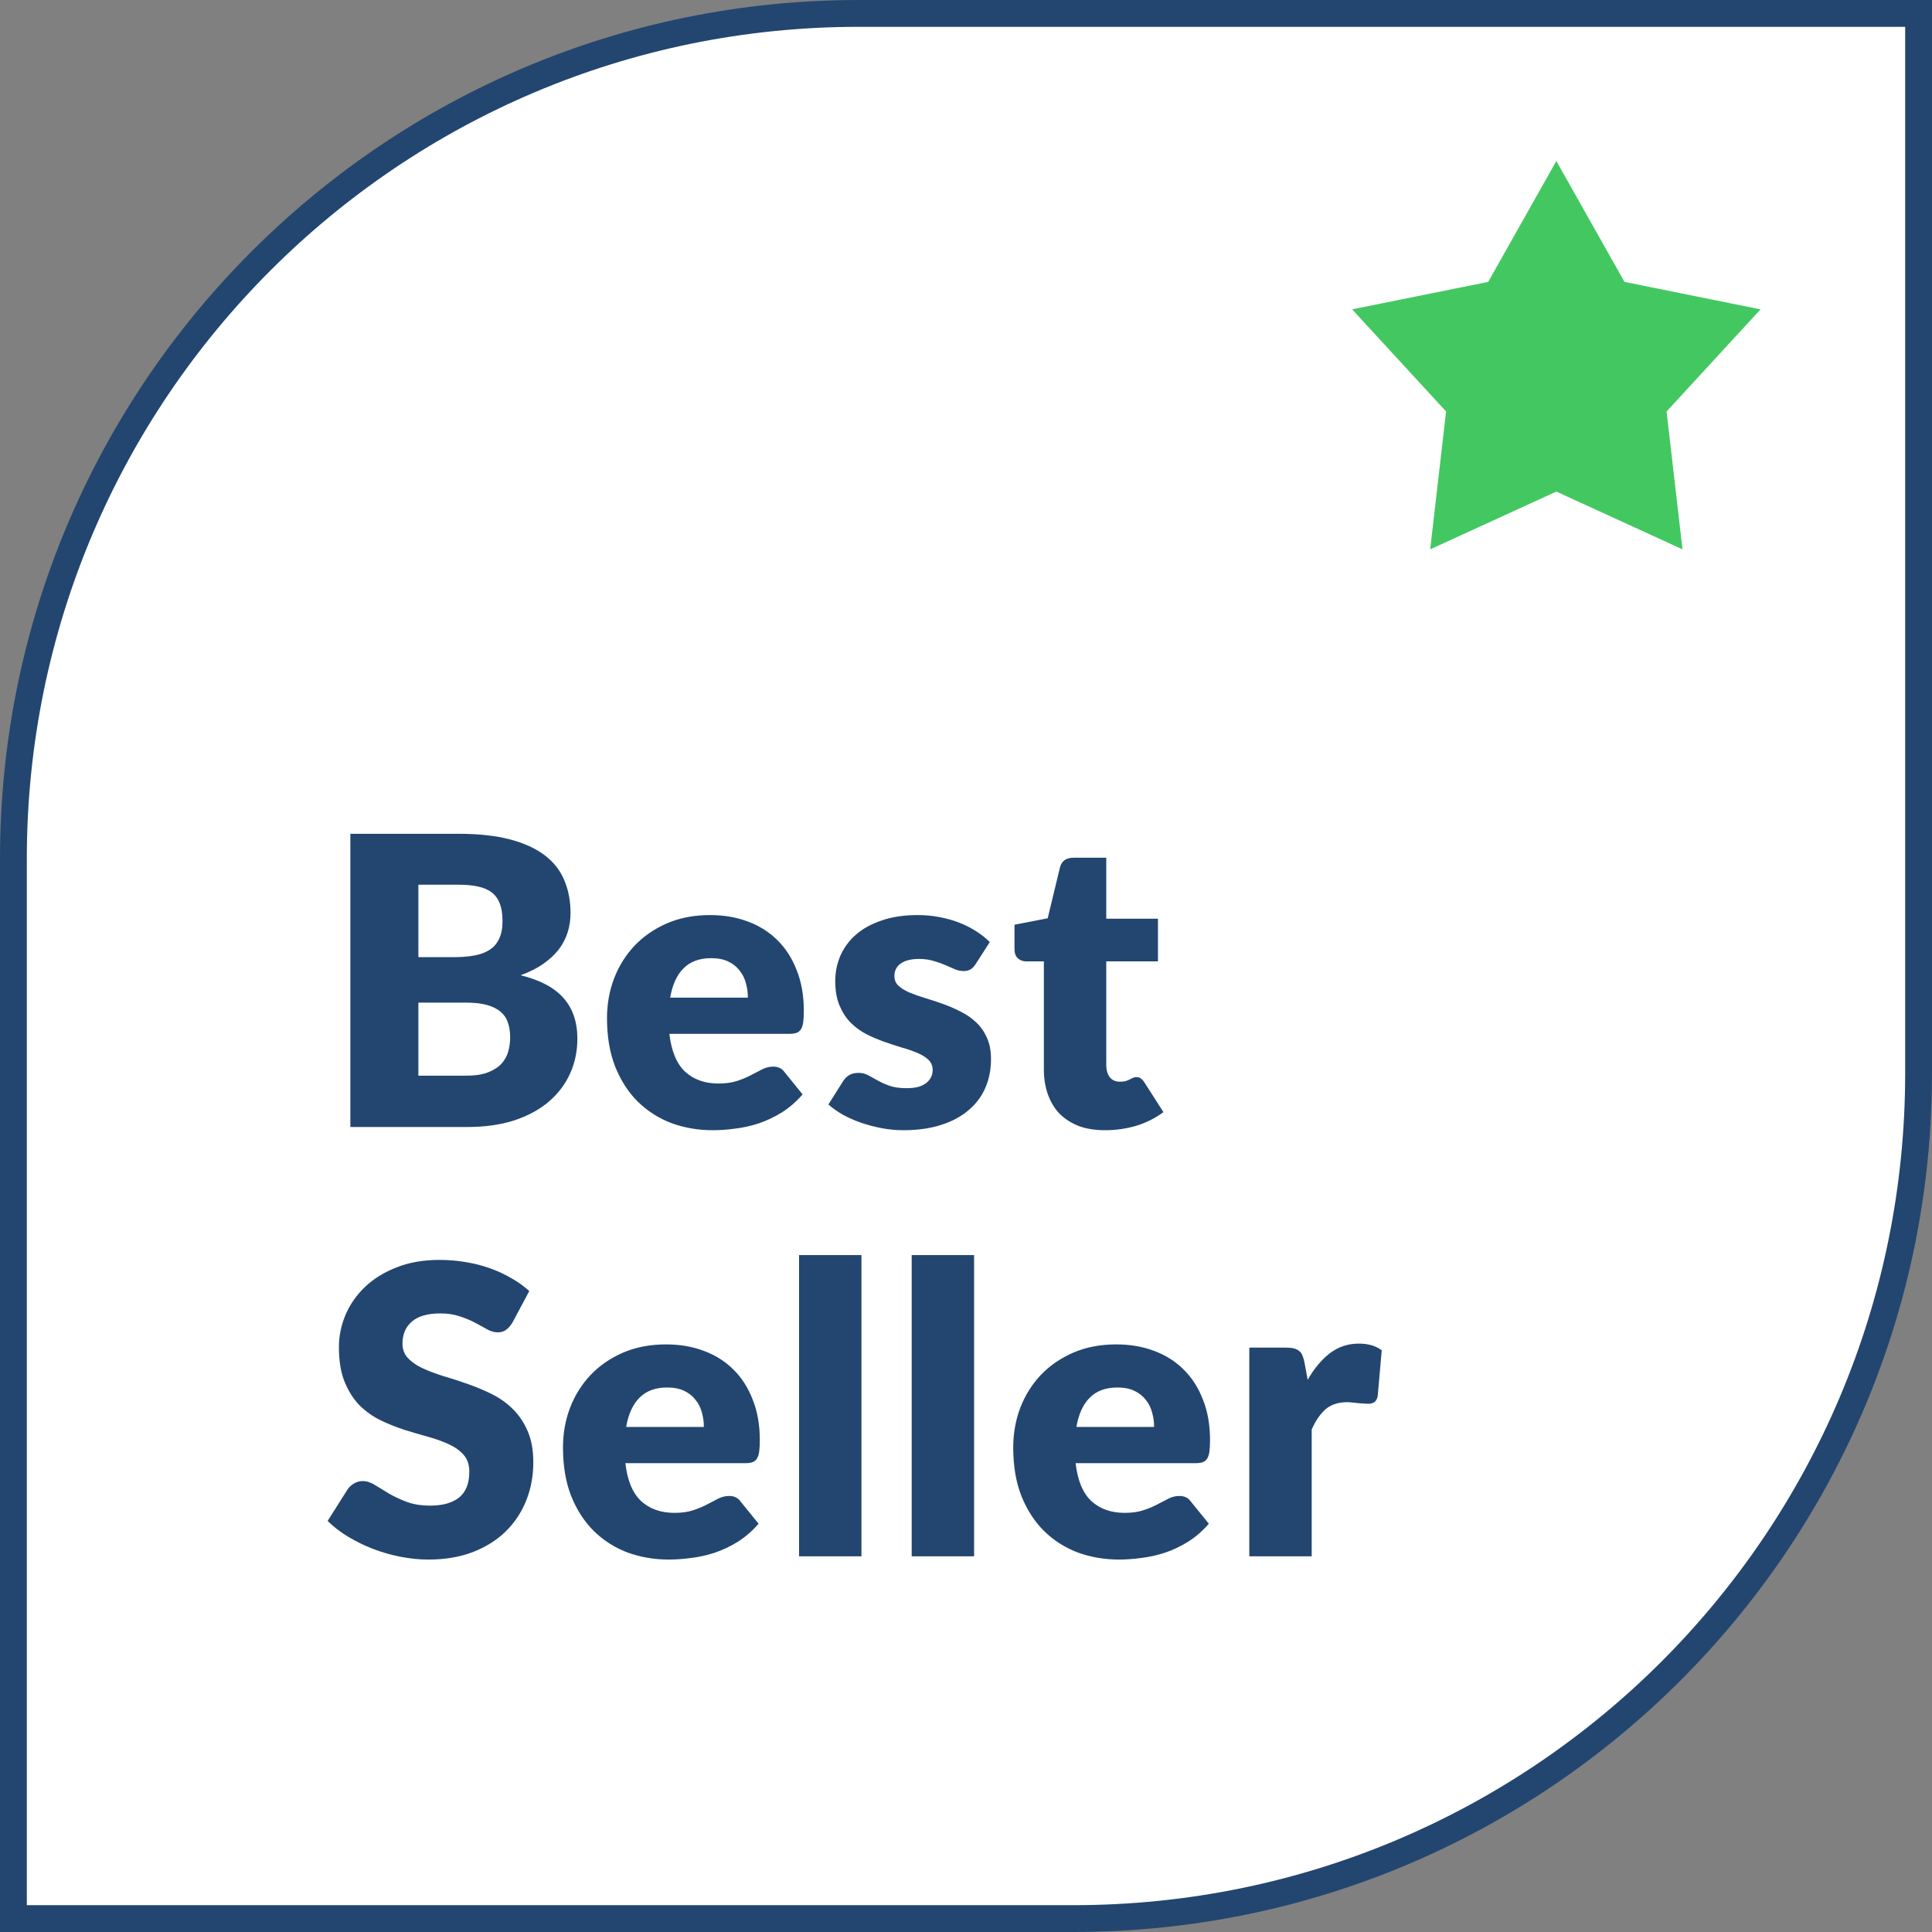<svg width="72" height="72" viewBox="0 0 72 72" fill="none" xmlns="http://www.w3.org/2000/svg">
<rect x="0" y="0" width="72" height="72" fill="#808080" stroke="none"/>
<path d="M0.5 32C0.5 14.603 14.603 0.5 32 0.5H71.5V40C71.5 57.397 57.397 71.5 40 71.5H0.5V32Z" fill="white" stroke="#234670"/>
<path d="M58 10.073L58.797 11.487L59.246 12.284L60.144 12.466L61.735 12.787L60.636 13.981L60.017 14.655L60.122 15.565L60.308 17.177L58.832 16.501L58 16.12L57.168 16.501L55.692 17.177L55.878 15.565L55.983 14.655L55.364 13.981L54.265 12.787L55.856 12.466L56.754 12.284L57.203 11.487L58 10.073Z" stroke="#43C861" stroke-width="4"/>
<path d="M17.378 40.087C17.712 40.087 17.985 40.045 18.195 39.96C18.41 39.875 18.578 39.765 18.698 39.63C18.817 39.495 18.9 39.343 18.945 39.172C18.99 39.002 19.012 38.83 19.012 38.655C19.012 38.455 18.985 38.275 18.93 38.115C18.88 37.955 18.79 37.82 18.66 37.71C18.535 37.6 18.367 37.515 18.157 37.455C17.948 37.395 17.683 37.365 17.363 37.365H15.592V40.087H17.378ZM15.592 32.97V35.67H16.913C17.192 35.67 17.445 35.65 17.67 35.61C17.895 35.57 18.085 35.5 18.24 35.4C18.4 35.3 18.52 35.163 18.6 34.987C18.685 34.812 18.727 34.593 18.727 34.328C18.727 34.068 18.695 33.852 18.63 33.682C18.565 33.508 18.465 33.367 18.33 33.263C18.195 33.157 18.023 33.083 17.812 33.038C17.608 32.992 17.363 32.97 17.078 32.97H15.592ZM17.078 31.073C17.832 31.073 18.475 31.142 19.005 31.282C19.535 31.422 19.968 31.62 20.302 31.875C20.637 32.13 20.88 32.44 21.03 32.805C21.185 33.17 21.262 33.578 21.262 34.028C21.262 34.273 21.227 34.51 21.157 34.74C21.087 34.965 20.977 35.178 20.828 35.377C20.677 35.572 20.485 35.752 20.25 35.917C20.015 36.083 19.733 36.225 19.402 36.345C20.122 36.52 20.655 36.803 21 37.193C21.345 37.583 21.517 38.087 21.517 38.708C21.517 39.172 21.427 39.605 21.247 40.005C21.067 40.405 20.802 40.755 20.453 41.055C20.108 41.35 19.68 41.583 19.17 41.752C18.66 41.917 18.078 42 17.422 42H13.057V31.073H17.078ZM27.871 37.178C27.871 36.992 27.846 36.812 27.796 36.638C27.751 36.462 27.674 36.307 27.564 36.172C27.459 36.032 27.319 35.92 27.144 35.835C26.969 35.75 26.756 35.708 26.506 35.708C26.066 35.708 25.721 35.835 25.471 36.09C25.221 36.34 25.056 36.703 24.976 37.178H27.871ZM24.946 38.528C25.021 39.178 25.219 39.65 25.539 39.945C25.859 40.235 26.271 40.38 26.776 40.38C27.046 40.38 27.279 40.347 27.474 40.282C27.669 40.218 27.841 40.145 27.991 40.065C28.146 39.985 28.286 39.913 28.411 39.847C28.541 39.782 28.676 39.75 28.816 39.75C29.001 39.75 29.141 39.818 29.236 39.953L29.911 40.785C29.671 41.06 29.411 41.285 29.131 41.46C28.856 41.63 28.571 41.765 28.276 41.865C27.986 41.96 27.694 42.025 27.399 42.06C27.109 42.1 26.831 42.12 26.566 42.12C26.021 42.12 25.509 42.032 25.029 41.858C24.554 41.678 24.136 41.413 23.776 41.062C23.421 40.712 23.139 40.278 22.929 39.758C22.724 39.237 22.621 38.633 22.621 37.943C22.621 37.422 22.709 36.93 22.884 36.465C23.064 36 23.319 35.593 23.649 35.242C23.984 34.892 24.386 34.615 24.856 34.41C25.331 34.205 25.866 34.102 26.461 34.102C26.976 34.102 27.446 34.182 27.871 34.343C28.301 34.502 28.669 34.735 28.974 35.04C29.284 35.345 29.524 35.72 29.694 36.165C29.869 36.605 29.956 37.105 29.956 37.665C29.956 37.84 29.949 37.983 29.934 38.093C29.919 38.203 29.891 38.29 29.851 38.355C29.811 38.42 29.756 38.465 29.686 38.49C29.621 38.515 29.536 38.528 29.431 38.528H24.946ZM36.362 35.925C36.302 36.02 36.237 36.087 36.167 36.127C36.102 36.167 36.017 36.188 35.912 36.188C35.802 36.188 35.692 36.165 35.582 36.12C35.472 36.07 35.352 36.017 35.222 35.962C35.097 35.907 34.955 35.858 34.795 35.812C34.635 35.763 34.452 35.737 34.247 35.737C33.952 35.737 33.725 35.795 33.565 35.91C33.41 36.02 33.332 36.175 33.332 36.375C33.332 36.52 33.382 36.64 33.482 36.735C33.587 36.83 33.725 36.915 33.895 36.99C34.065 37.06 34.257 37.127 34.472 37.193C34.687 37.258 34.907 37.33 35.132 37.41C35.357 37.49 35.577 37.585 35.792 37.695C36.007 37.8 36.2 37.932 36.37 38.093C36.54 38.248 36.675 38.438 36.775 38.663C36.88 38.888 36.932 39.157 36.932 39.472C36.932 39.858 36.862 40.212 36.722 40.538C36.582 40.862 36.372 41.142 36.092 41.377C35.817 41.612 35.475 41.795 35.065 41.925C34.66 42.055 34.192 42.12 33.662 42.12C33.397 42.12 33.132 42.095 32.867 42.045C32.602 41.995 32.345 41.928 32.095 41.843C31.85 41.758 31.622 41.657 31.412 41.542C31.202 41.422 31.022 41.295 30.872 41.16L31.412 40.305C31.472 40.205 31.547 40.127 31.637 40.072C31.732 40.013 31.852 39.983 31.997 39.983C32.132 39.983 32.252 40.013 32.357 40.072C32.467 40.133 32.585 40.197 32.71 40.267C32.835 40.337 32.98 40.403 33.145 40.462C33.315 40.523 33.527 40.553 33.782 40.553C33.962 40.553 34.115 40.535 34.24 40.5C34.365 40.46 34.465 40.407 34.54 40.343C34.615 40.278 34.67 40.205 34.705 40.125C34.74 40.045 34.757 39.962 34.757 39.877C34.757 39.722 34.705 39.595 34.6 39.495C34.495 39.395 34.357 39.31 34.187 39.24C34.017 39.165 33.822 39.097 33.602 39.038C33.387 38.972 33.167 38.9 32.942 38.82C32.717 38.74 32.495 38.645 32.275 38.535C32.06 38.42 31.867 38.278 31.697 38.108C31.527 37.932 31.39 37.72 31.285 37.47C31.18 37.22 31.127 36.917 31.127 36.562C31.127 36.233 31.19 35.92 31.315 35.625C31.445 35.325 31.637 35.062 31.892 34.837C32.147 34.612 32.467 34.435 32.852 34.305C33.237 34.17 33.687 34.102 34.202 34.102C34.482 34.102 34.752 34.127 35.012 34.178C35.277 34.227 35.525 34.297 35.755 34.388C35.985 34.477 36.195 34.585 36.385 34.71C36.575 34.83 36.742 34.962 36.887 35.108L36.362 35.925ZM41.182 42.12C40.812 42.12 40.484 42.068 40.199 41.962C39.919 41.852 39.682 41.7 39.487 41.505C39.297 41.305 39.152 41.065 39.052 40.785C38.952 40.505 38.902 40.193 38.902 39.847V35.828H38.242C38.122 35.828 38.019 35.79 37.934 35.715C37.849 35.635 37.807 35.52 37.807 35.37V34.462L39.044 34.222L39.502 32.325C39.562 32.085 39.732 31.965 40.012 31.965H41.227V34.237H43.154V35.828H41.227V39.69C41.227 39.87 41.269 40.02 41.354 40.14C41.444 40.255 41.572 40.312 41.737 40.312C41.822 40.312 41.892 40.305 41.947 40.29C42.007 40.27 42.057 40.25 42.097 40.23C42.142 40.205 42.182 40.185 42.217 40.17C42.257 40.15 42.302 40.14 42.352 40.14C42.422 40.14 42.477 40.157 42.517 40.193C42.562 40.222 42.607 40.273 42.652 40.343L43.357 41.445C43.057 41.67 42.719 41.84 42.344 41.955C41.969 42.065 41.582 42.12 41.182 42.12ZM19.095 49.292C19.02 49.413 18.94 49.502 18.855 49.562C18.775 49.623 18.67 49.653 18.54 49.653C18.425 49.653 18.3 49.617 18.165 49.547C18.035 49.472 17.885 49.39 17.715 49.3C17.55 49.21 17.36 49.13 17.145 49.06C16.93 48.985 16.685 48.947 16.41 48.947C15.935 48.947 15.58 49.05 15.345 49.255C15.115 49.455 15 49.727 15 50.072C15 50.292 15.07 50.475 15.21 50.62C15.35 50.765 15.533 50.89 15.758 50.995C15.988 51.1 16.247 51.197 16.538 51.288C16.832 51.373 17.133 51.47 17.438 51.58C17.742 51.685 18.04 51.81 18.33 51.955C18.625 52.1 18.885 52.285 19.11 52.51C19.34 52.735 19.525 53.01 19.665 53.335C19.805 53.655 19.875 54.042 19.875 54.498C19.875 55.002 19.788 55.475 19.613 55.915C19.438 56.355 19.183 56.74 18.848 57.07C18.517 57.395 18.108 57.653 17.617 57.843C17.133 58.028 16.58 58.12 15.96 58.12C15.62 58.12 15.273 58.085 14.918 58.015C14.568 57.945 14.227 57.847 13.898 57.722C13.568 57.593 13.258 57.44 12.967 57.265C12.678 57.09 12.425 56.895 12.21 56.68L12.96 55.495C13.02 55.41 13.098 55.34 13.193 55.285C13.293 55.225 13.4 55.195 13.515 55.195C13.665 55.195 13.815 55.242 13.965 55.337C14.12 55.432 14.293 55.538 14.482 55.653C14.678 55.767 14.9 55.873 15.15 55.968C15.4 56.062 15.695 56.11 16.035 56.11C16.495 56.11 16.852 56.01 17.108 55.81C17.363 55.605 17.49 55.282 17.49 54.843C17.49 54.587 17.42 54.38 17.28 54.22C17.14 54.06 16.955 53.928 16.725 53.822C16.5 53.718 16.242 53.625 15.953 53.545C15.662 53.465 15.365 53.377 15.06 53.282C14.755 53.182 14.457 53.062 14.168 52.922C13.877 52.778 13.617 52.59 13.387 52.36C13.162 52.125 12.98 51.835 12.84 51.49C12.7 51.14 12.63 50.71 12.63 50.2C12.63 49.79 12.713 49.39 12.877 49C13.043 48.61 13.285 48.263 13.605 47.958C13.925 47.653 14.318 47.41 14.783 47.23C15.248 47.045 15.78 46.953 16.38 46.953C16.715 46.953 17.04 46.98 17.355 47.035C17.675 47.085 17.977 47.163 18.262 47.267C18.547 47.367 18.812 47.49 19.058 47.635C19.308 47.775 19.53 47.935 19.725 48.115L19.095 49.292ZM26.231 53.178C26.231 52.992 26.206 52.812 26.156 52.638C26.111 52.462 26.033 52.307 25.923 52.172C25.818 52.032 25.678 51.92 25.503 51.835C25.328 51.75 25.116 51.708 24.866 51.708C24.426 51.708 24.081 51.835 23.831 52.09C23.581 52.34 23.416 52.703 23.336 53.178H26.231ZM23.306 54.528C23.381 55.178 23.578 55.65 23.898 55.945C24.218 56.235 24.631 56.38 25.136 56.38C25.406 56.38 25.638 56.347 25.833 56.282C26.028 56.218 26.201 56.145 26.351 56.065C26.506 55.985 26.646 55.913 26.771 55.847C26.901 55.782 27.036 55.75 27.176 55.75C27.361 55.75 27.501 55.818 27.596 55.953L28.271 56.785C28.031 57.06 27.771 57.285 27.491 57.46C27.216 57.63 26.931 57.765 26.636 57.865C26.346 57.96 26.053 58.025 25.758 58.06C25.468 58.1 25.191 58.12 24.926 58.12C24.381 58.12 23.868 58.032 23.388 57.858C22.913 57.678 22.496 57.413 22.136 57.062C21.781 56.712 21.498 56.278 21.288 55.758C21.083 55.237 20.981 54.633 20.981 53.943C20.981 53.422 21.068 52.93 21.243 52.465C21.423 52 21.678 51.593 22.008 51.242C22.343 50.892 22.746 50.615 23.216 50.41C23.691 50.205 24.226 50.102 24.821 50.102C25.336 50.102 25.806 50.182 26.231 50.343C26.661 50.502 27.028 50.735 27.333 51.04C27.643 51.345 27.883 51.72 28.053 52.165C28.228 52.605 28.316 53.105 28.316 53.665C28.316 53.84 28.308 53.983 28.293 54.093C28.278 54.203 28.251 54.29 28.211 54.355C28.171 54.42 28.116 54.465 28.046 54.49C27.981 54.515 27.896 54.528 27.791 54.528H23.306ZM32.104 46.773V58H29.779V46.773H32.104ZM36.301 46.773V58H33.976V46.773H36.301ZM43.01 53.178C43.01 52.992 42.985 52.812 42.935 52.638C42.89 52.462 42.812 52.307 42.702 52.172C42.597 52.032 42.457 51.92 42.282 51.835C42.107 51.75 41.895 51.708 41.645 51.708C41.205 51.708 40.86 51.835 40.61 52.09C40.36 52.34 40.195 52.703 40.115 53.178H43.01ZM40.085 54.528C40.16 55.178 40.357 55.65 40.677 55.945C40.997 56.235 41.41 56.38 41.915 56.38C42.185 56.38 42.417 56.347 42.612 56.282C42.807 56.218 42.98 56.145 43.13 56.065C43.285 55.985 43.425 55.913 43.55 55.847C43.68 55.782 43.815 55.75 43.955 55.75C44.14 55.75 44.28 55.818 44.375 55.953L45.05 56.785C44.81 57.06 44.55 57.285 44.27 57.46C43.995 57.63 43.71 57.765 43.415 57.865C43.125 57.96 42.832 58.025 42.537 58.06C42.247 58.1 41.97 58.12 41.705 58.12C41.16 58.12 40.647 58.032 40.167 57.858C39.692 57.678 39.275 57.413 38.915 57.062C38.56 56.712 38.277 56.278 38.067 55.758C37.862 55.237 37.76 54.633 37.76 53.943C37.76 53.422 37.847 52.93 38.022 52.465C38.202 52 38.457 51.593 38.787 51.242C39.122 50.892 39.525 50.615 39.995 50.41C40.47 50.205 41.005 50.102 41.6 50.102C42.115 50.102 42.585 50.182 43.01 50.343C43.44 50.502 43.807 50.735 44.112 51.04C44.422 51.345 44.662 51.72 44.832 52.165C45.007 52.605 45.095 53.105 45.095 53.665C45.095 53.84 45.087 53.983 45.072 54.093C45.057 54.203 45.03 54.29 44.99 54.355C44.95 54.42 44.895 54.465 44.825 54.49C44.76 54.515 44.675 54.528 44.57 54.528H40.085ZM48.733 51.422C48.973 51.002 49.248 50.672 49.558 50.432C49.873 50.193 50.233 50.072 50.638 50.072C50.988 50.072 51.273 50.155 51.493 50.32L51.343 52.03C51.318 52.14 51.276 52.215 51.215 52.255C51.16 52.295 51.083 52.315 50.983 52.315C50.943 52.315 50.891 52.312 50.825 52.307C50.761 52.303 50.693 52.297 50.623 52.292C50.553 52.282 50.48 52.275 50.406 52.27C50.336 52.26 50.27 52.255 50.211 52.255C49.87 52.255 49.598 52.345 49.393 52.525C49.193 52.705 49.023 52.955 48.883 53.275V58H46.558V50.222H47.938C48.053 50.222 48.148 50.233 48.223 50.252C48.303 50.273 48.368 50.305 48.418 50.35C48.473 50.39 48.513 50.445 48.538 50.515C48.568 50.585 48.593 50.67 48.613 50.77L48.733 51.422Z" fill="#234670"/>
</svg>
